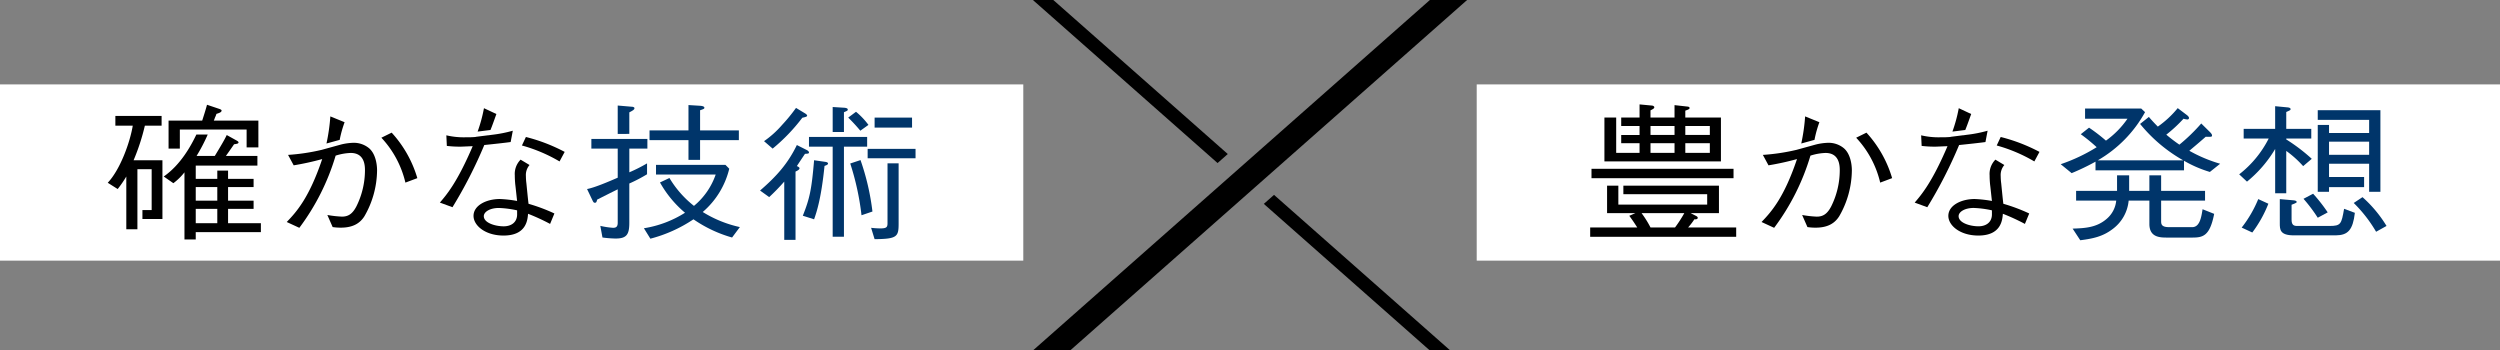 <svg xmlns="http://www.w3.org/2000/svg" width="846.107" height="118.624" viewBox="0 0 846.107 118.624">
  <rect x="0" y="0" width="846.107" height="118.624" fill="#808080" stroke="none"/>
  <defs>
    <style>
      .cls-1 {
        fill: #fff;
      }

      .cls-2 {
        fill: #00356a;
      }
    </style>
  </defs>
  <g id="グループ_18991" data-name="グループ 18991" transform="translate(-260.344 -2481.992)">
    <g id="グループ_12552" data-name="グループ 12552" transform="translate(760.125 2510.558)">
      <rect id="長方形_10" data-name="長方形 10" class="cls-1" width="346.326" height="59.645" transform="translate(0 0)"/>
      <path id="パス_4" data-name="パス 4" d="M613.854,58.919H565.783V62.1h48.071Zm-4.263-17.365h-12.06V39.232c.841-.3,1.457-.5,1.457-.908,0-.2-.225-.4-.56-.454l-4.544-.506v4.19h-8.134V39.132c.673-.354,1.291-.606,1.291-1.061,0-.2-.281-.5-.73-.554l-4.263-.4v4.442h-6.211v2.878h6.211v3.027h-6.211v2.777h6.211v3.281h-7.909V41.554h-3.983V56.4h39.434ZM593.886,53.517h-8.134V50.236h8.134Zm0-6.058h-8.134V44.432h8.134Zm11.948,6.058h-8.3V50.236h8.3Zm0-6.058h-8.3V44.432h8.3Zm-7.348,31.3a23.253,23.253,0,0,0,2.131-2.776c.224.05,1.122.1,1.122-.506,0-.252-.281-.454-.449-.556l-1.964-1.008h9.593V64.622H576.568V67.5h28.368v3.533H574.87V64.622h-3.815v9.288h9.593l-2.076.908c1.4,1.918,1.515,2.12,2.692,3.937H565.335v3.18h49.417v-3.18Zm-4.431,0h-8.3a35.156,35.156,0,0,0-3.029-4.846h14.472a43.811,43.811,0,0,1-3.141,4.846" transform="translate(-526.933 -30.348)"/>
      <path id="パス_5" data-name="パス 5" class="cls-2" d="M744.395,59.487h29.952V56.256a40.631,40.631,0,0,0,8.752,3.785l3.478-2.776a49.111,49.111,0,0,1-10.433-4.391c3.365-2.825,3.758-3.18,5.552-4.745,1.908.051,2.132.051,2.132-.454,0-.3-.225-.656-.729-1.161l-2.917-2.878a60.4,60.4,0,0,1-7.4,7.168,54.936,54.936,0,0,1-4.431-3.381,47.834,47.834,0,0,0,5.834-5.4,5.191,5.191,0,0,0,1.29.252.506.506,0,0,0,.562-.505c0-.352-.393-.706-.618-.908l-3.2-2.422a33.6,33.6,0,0,1-6.731,6.259c-1.346-1.363-2.132-2.222-3.028-3.281l-2.974,2.372A51.364,51.364,0,0,0,774.067,56.1H745.179a42.485,42.485,0,0,0,15.987-16.3l-1.291-1.212H740.861v3.433h14.36a30.019,30.019,0,0,1-7.292,7.42,59.006,59.006,0,0,0-5.722-4.391l-2.8,2.222a57.614,57.614,0,0,1,5.385,4.391,58.556,58.556,0,0,1-12.172,5.755l3.7,3.027a76.951,76.951,0,0,0,8.078-3.886Zm32.421,19.231h-7.573c-2.637,0-2.637-1.11-2.637-2.17V69.733H781.47V66.452H766.606V61.185h-3.981v5.266H755.78V61.185h-4.093v5.266H737.83v3.281h13.576a9.217,9.217,0,0,1-3.141,6.108c-3.478,3.079-7.516,3.231-11.611,3.382l2.58,3.936c4.432-.555,7.685-1.312,10.882-3.736a13.489,13.489,0,0,0,5.5-9.691h7.012v7.925c0,4.593,3.7,4.593,6.057,4.593h8.471c3.644,0,5.945-.556,7.4-8.025l-3.925-1.565c-.449,2.877-1.01,6.309-3.815,6.056" transform="translate(-534.967 -30.412)"/>
      <path id="パス_6" data-name="パス 6" class="cls-2" d="M818.936,70.589A53.085,53.085,0,0,1,823.761,77l3.365-1.817a54.958,54.958,0,0,0-4.937-6.31Z" transform="translate(-539.113 -31.874)"/>
      <path id="パス_7" data-name="パス 7" class="cls-2" d="M841.392,42.461V46.9H827.819V44.16H824V66.791h3.815V65.226h11.875V61.794H827.819V57.3h13.573v9.49h3.815V39.18H824v3.281Zm0,11.81H827.818V49.831h13.574Z" transform="translate(-539.356 -30.448)"/>
      <path id="パス_8" data-name="パス 8" class="cls-2" d="M796.958,80.424l3.59,1.665a41.123,41.123,0,0,0,5.44-9.742l-3.421-1.566a40.689,40.689,0,0,1-5.609,9.643" transform="translate(-538.057 -31.965)"/>
      <path id="パス_9" data-name="パス 9" class="cls-2" d="M827.337,79.868H816.345c-1.122,0-1.852-.352-1.852-2.12V72.7c.674-.253,1.74-.656,1.74-.909,0-.454-.618-.556-1.179-.605l-4.544-.4v8.178c0,2.07,0,4.088,4.712,4.088h14.3c4.039-.05,5.72-1.816,6.394-7.622l-3.646-1.363c-.9,5.149-1.066,5.805-4.937,5.805" transform="translate(-538.708 -31.965)"/>
      <path id="パス_10" data-name="パス 10" class="cls-2" d="M812,67.227V52.891a35.118,35.118,0,0,1,5.721,5.149l2.916-2.474A60.03,60.03,0,0,0,812,49v-.3h8.469V45.42H812v-5.7c1.345-.605,1.457-.656,1.457-.96,0-.15,0-.5-1.01-.605l-4.206-.4V45.42H797.589V48.7h8.469a35.808,35.808,0,0,1-9.983,12.115l2.635,2.473a41.881,41.881,0,0,0,9.537-11.054V67.227Z" transform="translate(-538.015 -30.379)"/>
      <path id="パス_11" data-name="パス 11" class="cls-2" d="M839.762,70.092l-2.973,1.97a46.436,46.436,0,0,1,7.573,9.741l3.534-1.968a42.74,42.74,0,0,0-8.134-9.743" transform="translate(-539.97 -31.932)"/>
      <path id="パス_12" data-name="パス 12" d="M704.656,50.307l.729-3.837a44.146,44.146,0,0,1-7,1.38h0l-.029,0c-.4.058-.819.117-1.275.18l.009-.021-4.256.536-.015.041a28.73,28.73,0,0,1-3.084.1,25.666,25.666,0,0,1-6.844-.657l.169,3.584a37.137,37.137,0,0,0,4.712.252c.561,0,3.421-.152,4.038-.152C686.594,63.936,683,68.125,680.705,70.8l4.263,1.565a152.212,152.212,0,0,0,10.77-21.049c2.973-.3,7.124-.757,8.918-1.009" transform="translate(-532.474 -30.798)"/>
      <path id="パス_13" data-name="パス 13" d="M698.473,45.838c.526-1.3.921-2.376,2-5.405l-4.206-1.97a50.276,50.276,0,0,1-2.145,7.922Z" transform="translate(-533.119 -30.413)"/>
      <path id="パス_14" data-name="パス 14" d="M710.559,64.782a20.753,20.753,0,0,1-.169-2.472,5.182,5.182,0,0,1,1.233-3.736L708.6,56.757a6.844,6.844,0,0,0-1.963,5.3c0,.909.056,2.07.169,3.181.169,1.262.5,4.644.616,5.5a41.647,41.647,0,0,0-5.833-.656c-4.6,0-8.918,2.171-8.918,5.7,0,3.281,3.981,6.663,10.152,6.663,7.685,0,8.133-5.2,8.3-7.369a68.841,68.841,0,0,1,7.461,3.434l1.458-3.535a59.834,59.834,0,0,0-8.751-3.281c-.112-.656-.616-5.805-.728-6.916m-3.142,10.7c-.112,2.675-2.187,3.836-4.542,3.836-2.75,0-6.731-1.11-6.731-3.432,0-1.464,2.074-2.777,5.1-2.777a33.915,33.915,0,0,1,6.17.807Z" transform="translate(-533.049 -31.292)"/>
      <path id="パス_15" data-name="パス 15" d="M711.217,48.7l-1.347,2.878a52.515,52.515,0,0,1,12.733,5.4l1.739-3.231A58.334,58.334,0,0,0,711.217,48.7" transform="translate(-533.875 -30.905)"/>
      <path id="パス_16" data-name="パス 16" d="M644.858,49.323a38.527,38.527,0,0,1,1.656-5.974l-4.824-1.97a64.256,64.256,0,0,1-1.309,9.175Z" transform="translate(-530.538 -30.553)"/>
      <path id="パス_17" data-name="パス 17" d="M653.968,52.481a8.105,8.105,0,0,0-5.161-1.715,19.537,19.537,0,0,0-4.2.587s-6.116,1.693-6.525,1.8l-.029.008a69.489,69.489,0,0,1-11.347,1.7l1.907,3.532a92.04,92.04,0,0,0,9.647-2.119c-4.43,13.175-8.75,17.919-12,21.3l4.262,1.97a77.4,77.4,0,0,0,12.284-24.431,18.637,18.637,0,0,1,5.105-.909c4.6,0,4.823,4.089,4.823,5.855a27.5,27.5,0,0,1-2.916,12.266c-1.347,2.575-2.8,3.433-4.881,3.433A36.957,36.957,0,0,1,640,75.2l1.793,4.089a17.979,17.979,0,0,0,2.75.2c4.373,0,6.618-1.666,8.019-3.887a31.5,31.5,0,0,0,4.264-15.5c0-2.323-.617-5.857-2.861-7.622" transform="translate(-529.859 -31.004)"/>
      <path id="パス_18" data-name="パス 18" d="M663.382,47.159,659.9,48.875a33.362,33.362,0,0,1,8.133,15.193l4.038-1.514a39.13,39.13,0,0,0-8.693-15.4" transform="translate(-531.475 -30.831)"/>
    </g>
    <g id="グループ_12553" data-name="グループ 12553" transform="translate(260.344 2510.558)">
      <rect id="長方形_11" data-name="長方形 11" class="cls-1" width="346.326" height="59.645" transform="translate(0 0)"/>
      <path id="パス_19" data-name="パス 19" class="cls-2" d="M298.605,39.807c1.178-.5,1.29-.555,1.29-.909,0-.5-.842-.554-1.066-.6l-4.037-.253v8.448h3.814Zm-15.93,18.222c.393-.605,2.3-3.483,2.748-4.139.9-.049,1.347-.049,1.347-.454,0-.252-.225-.605-.9-.908l-3.2-1.615c-3.028,6.259-6.843,10.551-12.453,15.4l3.086,2.221a69.8,69.8,0,0,0,5.1-5.249V83.015h3.815V59.9c.617-.3,1.347-.656,1.347-1.11,0-.353-.562-.605-.9-.758m1.851-16.354c1.179-.253,1.628-.4,1.628-.707s-.337-.5-.505-.656l-3.253-1.968a57.309,57.309,0,0,1-4.712,5.754,32.645,32.645,0,0,1-6.114,5.5l2.916,2.524a61.476,61.476,0,0,0,10.04-10.449m19.633,4.391,2.748-1.969a24.856,24.856,0,0,0-4.208-4.442l-2.636,1.968a58.6,58.6,0,0,1,4.1,4.443m17.5-4.443H308.983v3.382h12.676Zm-29.28,14.994-3.871-.556c-.841,10.044-1.514,12.973-3.815,18.778l3.815,1.211c.9-2.575,2.412-7.066,3.534-18.07.561-.2,1.179-.4,1.179-.808,0-.2-.168-.454-.842-.554m20.978,20.745c0,1.363-.336,1.767-2.467,1.767a29.19,29.19,0,0,1-3.084-.2l1.178,3.836c7.684-.05,8.133-.858,8.133-5.3V57.1h-3.758ZM306.626,55.4h16.211v-3.18H306.626Zm-2.411.605-3.479,1.16a89.606,89.606,0,0,1,3.815,17.515l3.7-1.261a81.9,81.9,0,0,0-4.038-17.414m2.243-7.824H286.77v3.281h8.021V81.956h3.814V51.468h7.853Z" transform="translate(-12.978 -30.393)"/>
      <path id="パス_20" data-name="パス 20" class="cls-2" d="M244.1,55.894h3.927V49.213h13.125v-3.28H248.03V39.117c1.291-.454,1.458-.5,1.458-.858,0-.555-.954-.6-1.29-.656l-4.1-.252v8.581H230.922v3.28H244.1Z" transform="translate(-11.09 -30.36)"/>
      <path id="パス_21" data-name="パス 21" class="cls-2" d="M223.535,47.117V39.831c1.233-.656,1.738-.908,1.738-1.414,0-.4-.616-.5-1.009-.5l-4.656-.4v9.608Z" transform="translate(-10.547 -30.367)"/>
      <path id="パス_22" data-name="パス 22" class="cls-2" d="M248.831,74.564a27.924,27.924,0,0,0,8.974-14.639l-1.289-1.312h-23.5v3.281h20.194a23.858,23.858,0,0,1-7.348,10.6,34.459,34.459,0,0,1-8.3-9.439l-3.2,1.514a36.939,36.939,0,0,0,8.471,10.247,36.767,36.767,0,0,1-13.912,5.249l2.189,3.534a47.856,47.856,0,0,0,14.584-6.562A43.945,43.945,0,0,0,258.76,83.2l2.636-3.534a39.918,39.918,0,0,1-12.564-5.1" transform="translate(-10.994 -31.381)"/>
      <path id="パス_23" data-name="パス 23" class="cls-2" d="M229.013,57.664a53.5,53.5,0,0,1-6,3.029V52.667h6.114V49.386h-18.96v3.281h8.919V62.51c-3.028,1.314-7.853,3.383-10.377,3.837l1.906,3.987c.337.657.505.657.73.657.5,0,.561-.252.785-1.061,1.906-.96,4.991-2.524,6.955-3.483V77.755c0,1.413-.617,1.716-1.571,1.716a26.326,26.326,0,0,1-4.318-.656l.728,3.937a38.149,38.149,0,0,0,4.431.352c3.758,0,4.656-1.362,4.656-5.35V64.48a52.517,52.517,0,0,0,6-3.13Z" transform="translate(-10.023 -30.938)"/>
      <path id="パス_24" data-name="パス 24" d="M180.338,50.307l.729-3.837a44.148,44.148,0,0,1-7,1.38h0l-.029,0c-.4.058-.819.117-1.275.18l.009-.021-4.256.536-.015.041a28.73,28.73,0,0,1-3.084.1,25.666,25.666,0,0,1-6.844-.657l.168,3.584a37.137,37.137,0,0,0,4.712.252c.561,0,3.421-.152,4.038-.152-5.217,12.217-8.807,16.405-11.106,19.081l4.263,1.565a152.226,152.226,0,0,0,10.77-21.049c2.973-.3,7.124-.757,8.918-1.009" transform="translate(-7.511 -30.798)"/>
      <path id="パス_25" data-name="パス 25" d="M174.155,45.838c.526-1.3.922-2.376,2-5.405l-4.206-1.97a50.278,50.278,0,0,1-2.145,7.922Z" transform="translate(-8.155 -30.413)"/>
      <path id="パス_26" data-name="パス 26" d="M186.241,64.782a20.747,20.747,0,0,1-.169-2.472,5.183,5.183,0,0,1,1.233-3.736l-3.028-1.817a6.844,6.844,0,0,0-1.963,5.3c0,.909.056,2.07.168,3.181.169,1.262.5,4.644.616,5.5a41.647,41.647,0,0,0-5.833-.656c-4.6,0-8.918,2.171-8.918,5.7,0,3.281,3.981,6.663,10.152,6.663,7.685,0,8.133-5.2,8.3-7.369a68.833,68.833,0,0,1,7.461,3.434l1.458-3.535A59.837,59.837,0,0,0,186.97,71.7c-.112-.656-.616-5.805-.728-6.916m-3.142,10.7c-.112,2.675-2.187,3.836-4.543,3.836-2.749,0-6.73-1.11-6.73-3.432,0-1.464,2.074-2.777,5.1-2.777a33.916,33.916,0,0,1,6.17.807Z" transform="translate(-8.085 -31.292)"/>
      <path id="パス_27" data-name="パス 27" d="M186.9,48.7l-1.347,2.878a52.516,52.516,0,0,1,12.733,5.4l1.739-3.231A58.331,58.331,0,0,0,186.9,48.7" transform="translate(-8.911 -30.905)"/>
      <path id="パス_28" data-name="パス 28" d="M120.54,49.323A38.52,38.52,0,0,1,122.2,43.35l-4.824-1.97a64.256,64.256,0,0,1-1.309,9.175Z" transform="translate(-5.574 -30.553)"/>
      <path id="パス_29" data-name="パス 29" d="M129.651,52.481a8.1,8.1,0,0,0-5.161-1.715,19.536,19.536,0,0,0-4.2.587s-6.116,1.693-6.525,1.8l-.03.008a69.489,69.489,0,0,1-11.347,1.7l1.907,3.532a92.1,92.1,0,0,0,9.647-2.119c-4.43,13.175-8.75,17.919-12,21.3l4.262,1.97a77.4,77.4,0,0,0,12.284-24.431,18.637,18.637,0,0,1,5.105-.909c4.6,0,4.823,4.089,4.823,5.855A27.5,27.5,0,0,1,125.5,72.319c-1.347,2.575-2.8,3.433-4.881,3.433a36.942,36.942,0,0,1-4.935-.555l1.794,4.089a17.978,17.978,0,0,0,2.75.2c4.373,0,6.618-1.666,8.019-3.887a31.5,31.5,0,0,0,4.264-15.5c0-2.323-.618-5.857-2.861-7.622" transform="translate(-4.896 -31.004)"/>
      <path id="パス_30" data-name="パス 30" d="M139.064,47.159l-3.478,1.716a33.362,33.362,0,0,1,8.133,15.193l4.038-1.514a39.13,39.13,0,0,0-8.693-15.4" transform="translate(-6.512 -30.831)"/>
      <path id="パス_31" data-name="パス 31" d="M79.028,77.324V72.478h8.639V69.7H79.028V65.108h8.639V62.332H79.028V59.537H75.382v2.795H68.089V57.839H88.956V54.558H78.3c.111-.151,2.468-3.483,2.749-3.937.952-.151,1.514-.2,1.514-.656,0-.252-.449-.505-.617-.605l-3.366-1.868c-.783,1.666-1.962,3.635-4.038,7.067H68.37a58.056,58.056,0,0,0,3.771-7.236H68.3c-1.829,3.815-5.282,10.186-11.04,14.2l3.253,2.27a20,20,0,0,0,3.758-3.684V82.825h3.815V80.351H90.134V77.324Zm-3.646,0H68.089V72.478h7.292Zm0-7.622H68.089V65.108h7.292ZM62.705,45.623h22.6v6.057h3.982V42.6H74.2a8.864,8.864,0,0,0,.392-1.01,7.858,7.858,0,0,0,.5-1.261c.954-.3,1.739-.556,1.739-1.111,0-.152-.055-.353-1.01-.656L71.9,37.244c-.281,1.11-.9,3.13-1.626,5.351H58.89v9.489h3.815ZM50.869,44.311h5.664V41.03H40.885v3.281h5.889c-.954,5.755-4.263,14.89-8.469,19.333l3.365,2.12a36.465,36.465,0,0,0,2.917-4.24V79.393h3.758V59.051h4.823v13.83H50.044V75.91h6.77V56.022h-9.76a71.429,71.429,0,0,0,3.815-11.71" transform="translate(-1.84 -30.355)"/>
    </g>
    <g id="グループ_12551" data-name="グループ 12551" transform="translate(609.914 2481.992)">
      <path id="パス_1" data-name="パス 1" d="M356.762,0l62.505,55.183,3.457-3.052L380.88,15.188h0L363.676,0Z" transform="translate(-356.762 0)"/>
      <path id="パス_2" data-name="パス 2" d="M449.973,72.33l56.2,49.621h6.914L453.43,69.278Z" transform="translate(-371.815 -3.327)"/>
      <path id="パス_3" data-name="パス 3" d="M491.124,0,356.762,118.624h12.6L503.726,0Z" transform="translate(-356.762 0)"/>
    </g>
  </g>
</svg>
